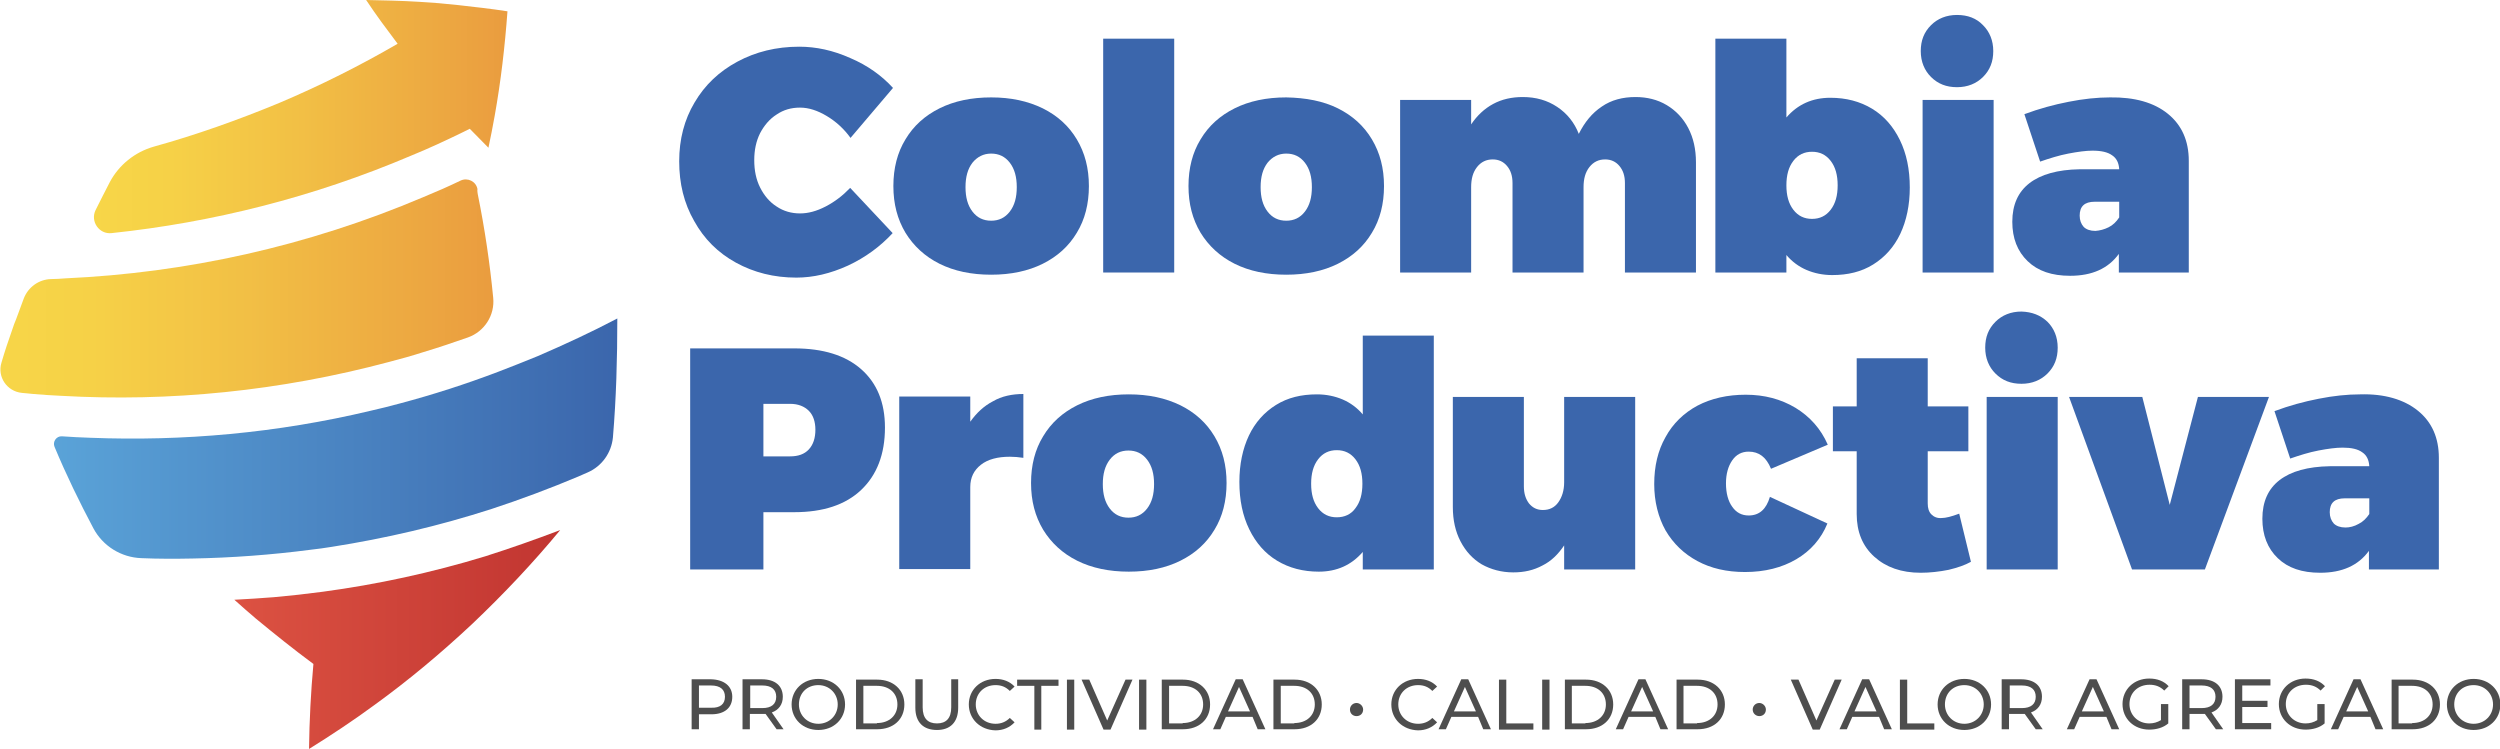 <svg width="177" height="53" viewBox="0 0 177 53" fill="none" xmlns="http://www.w3.org/2000/svg">
<g clip-path="url(#clip0_268_422)">
<path d="M43.395 30.968C43.291 32.053 42.617 33.009 41.606 33.448C41.399 33.551 41.165 33.629 40.958 33.732C38.936 34.584 36.862 35.359 34.814 36.031C31.055 37.245 27.271 38.123 23.486 38.717C22.994 38.794 22.475 38.872 21.983 38.923C19.209 39.285 16.409 39.492 13.635 39.543C12.417 39.569 11.199 39.569 10.006 39.517C8.581 39.466 7.284 38.665 6.61 37.4C5.625 35.54 4.692 33.629 3.863 31.64C3.707 31.278 3.992 30.865 4.381 30.891C5.055 30.942 5.729 30.968 6.403 30.994C12.961 31.252 19.624 30.658 26.234 29.083C26.934 28.928 27.634 28.747 28.308 28.566C30.641 27.946 32.974 27.197 35.281 26.319C36.214 25.958 37.147 25.596 38.081 25.209C39.999 24.382 41.891 23.504 43.706 22.548C43.706 25.415 43.628 28.205 43.395 30.968Z" fill="url(#paint0_linear_268_422)"/>
<path d="M39.662 37.529C37.743 39.853 35.644 42.075 33.44 44.167C31.263 46.207 28.956 48.144 26.493 49.926C25.015 51.011 23.46 52.044 21.879 53.026C21.905 51.011 22.008 48.997 22.19 47.008C20.79 45.975 19.442 44.89 18.094 43.779C17.576 43.34 17.083 42.901 16.591 42.462C17.524 42.41 18.457 42.359 19.39 42.281C20.557 42.178 21.697 42.049 22.864 41.894C26.7 41.377 30.537 40.551 34.348 39.389C36.136 38.82 37.899 38.2 39.662 37.529Z" fill="url(#paint1_linear_268_422)"/>
<path d="M33.829 13.767C34.322 16.194 34.684 18.648 34.918 21.076C35.047 22.316 34.296 23.478 33.129 23.891C32.092 24.253 31.029 24.614 29.992 24.924C29.189 25.183 28.359 25.415 27.556 25.622C19.831 27.688 12.002 28.463 4.329 28.024C3.681 27.998 3.007 27.946 2.359 27.895C2.177 27.869 2.022 27.869 1.84 27.843C1.737 27.843 1.633 27.817 1.555 27.817C0.492 27.714 -0.207 26.681 0.104 25.673C0.337 24.873 0.596 24.098 0.881 23.297C0.959 23.065 1.037 22.832 1.141 22.6C1.322 22.109 1.503 21.618 1.685 21.128C1.996 20.327 2.748 19.785 3.603 19.759C3.94 19.759 4.277 19.733 4.64 19.707C13.143 19.32 21.723 17.46 29.992 13.947C30.874 13.586 31.755 13.198 32.611 12.785C33.103 12.553 33.699 12.837 33.803 13.379C33.777 13.508 33.829 13.767 33.829 13.767Z" fill="url(#paint2_linear_268_422)"/>
<path d="M35.929 0.801C35.747 3.28 35.462 5.76 35.021 8.213C34.892 8.962 34.736 9.711 34.581 10.46C34.14 10.021 33.699 9.557 33.259 9.117C33.103 9.195 32.948 9.272 32.792 9.35C31.574 9.944 30.355 10.512 29.085 11.029C22.164 13.973 15.009 15.755 7.906 16.504C7.025 16.608 6.377 15.678 6.766 14.877C7.103 14.206 7.44 13.534 7.777 12.888C8.425 11.675 9.539 10.771 10.887 10.383C13.868 9.557 16.85 8.498 19.779 7.284C22.708 6.044 25.482 4.649 28.152 3.099C27.374 2.066 26.622 1.059 25.923 0C27.167 0.026 28.437 0.052 29.681 0.129C30.615 0.181 31.522 0.258 32.455 0.362C33.596 0.491 34.762 0.62 35.929 0.801Z" fill="url(#paint3_linear_268_422)"/>
<path d="M58.533 8.213C57.885 7.826 57.263 7.619 56.641 7.619C56.019 7.619 55.475 7.774 54.982 8.11C54.49 8.42 54.101 8.885 53.816 9.427C53.53 9.996 53.401 10.641 53.401 11.339C53.401 12.062 53.53 12.708 53.816 13.276C54.101 13.844 54.49 14.309 54.982 14.619C55.475 14.955 56.045 15.11 56.641 15.11C57.212 15.11 57.808 14.955 58.456 14.619C59.104 14.283 59.674 13.844 60.193 13.302L63.2 16.504C62.318 17.46 61.255 18.235 60.037 18.803C58.793 19.371 57.574 19.655 56.382 19.655C54.801 19.655 53.375 19.294 52.105 18.596C50.834 17.899 49.849 16.918 49.15 15.652C48.424 14.386 48.087 12.992 48.087 11.416C48.087 9.866 48.45 8.472 49.175 7.258C49.901 6.018 50.912 5.062 52.208 4.365C53.505 3.668 54.956 3.306 56.589 3.306C57.782 3.306 58.974 3.564 60.193 4.107C61.411 4.623 62.422 5.346 63.225 6.225L60.218 9.763C59.752 9.117 59.182 8.601 58.533 8.213Z" fill="#3B66AC"/>
<path d="M73.828 7.671C74.865 8.188 75.668 8.911 76.239 9.867C76.809 10.822 77.094 11.907 77.094 13.173C77.094 14.438 76.809 15.549 76.239 16.479C75.668 17.434 74.865 18.157 73.828 18.674C72.791 19.191 71.572 19.449 70.173 19.449C68.773 19.449 67.554 19.191 66.517 18.674C65.481 18.157 64.677 17.408 64.107 16.479C63.536 15.523 63.251 14.438 63.251 13.173C63.251 11.907 63.536 10.796 64.107 9.867C64.677 8.911 65.481 8.188 66.517 7.671C67.554 7.155 68.773 6.896 70.173 6.896C71.572 6.896 72.765 7.155 73.828 7.671ZM68.85 11.52C68.513 11.959 68.358 12.527 68.358 13.25C68.358 13.973 68.513 14.541 68.85 14.98C69.188 15.42 69.628 15.626 70.173 15.626C70.717 15.626 71.158 15.42 71.495 14.98C71.832 14.541 71.987 13.973 71.987 13.25C71.987 12.527 71.832 11.959 71.495 11.52C71.158 11.081 70.717 10.874 70.173 10.874C69.628 10.874 69.188 11.106 68.85 11.52Z" fill="#3B66AC"/>
<path d="M78.105 2.738H83.134V19.294H78.105V2.738Z" fill="#3B66AC"/>
<path d="M94.722 7.671C95.758 8.188 96.562 8.911 97.132 9.867C97.703 10.822 97.988 11.907 97.988 13.173C97.988 14.438 97.703 15.549 97.132 16.479C96.562 17.434 95.758 18.157 94.722 18.674C93.685 19.191 92.466 19.449 91.066 19.449C89.666 19.449 88.448 19.191 87.411 18.674C86.374 18.157 85.571 17.408 85.001 16.479C84.43 15.523 84.145 14.438 84.145 13.173C84.145 11.907 84.43 10.796 85.001 9.867C85.571 8.911 86.374 8.188 87.411 7.671C88.448 7.155 89.666 6.896 91.066 6.896C92.466 6.922 93.685 7.155 94.722 7.671ZM89.744 11.52C89.407 11.959 89.252 12.527 89.252 13.25C89.252 13.973 89.407 14.541 89.744 14.98C90.081 15.42 90.522 15.626 91.066 15.626C91.611 15.626 92.051 15.42 92.388 14.98C92.725 14.541 92.881 13.973 92.881 13.25C92.881 12.527 92.725 11.959 92.388 11.52C92.051 11.081 91.611 10.874 91.066 10.874C90.522 10.874 90.081 11.106 89.744 11.52Z" fill="#3B66AC"/>
<path d="M118 7.439C118.648 7.826 119.166 8.368 119.529 9.066C119.892 9.763 120.074 10.564 120.074 11.494V19.294H115.045V12.966C115.045 12.449 114.915 12.062 114.656 11.752C114.397 11.442 114.06 11.287 113.645 11.287C113.178 11.287 112.815 11.468 112.53 11.829C112.245 12.191 112.115 12.656 112.115 13.25V19.294H107.086V12.966C107.086 12.449 106.957 12.062 106.698 11.752C106.438 11.442 106.101 11.287 105.687 11.287C105.22 11.287 104.857 11.468 104.572 11.829C104.287 12.191 104.157 12.656 104.157 13.25V19.294H99.128V7.077H104.157V8.807C104.572 8.188 105.09 7.697 105.713 7.361C106.335 7.025 107.035 6.87 107.812 6.87C108.745 6.87 109.549 7.103 110.249 7.568C110.949 8.033 111.467 8.678 111.778 9.479C112.193 8.653 112.712 8.007 113.412 7.542C114.086 7.077 114.889 6.87 115.796 6.87C116.6 6.87 117.352 7.051 118 7.439Z" fill="#3B66AC"/>
<path d="M132.543 7.697C133.398 8.213 134.046 8.962 134.513 9.918C134.979 10.874 135.213 11.984 135.213 13.276C135.213 14.516 134.979 15.626 134.539 16.556C134.098 17.486 133.45 18.209 132.62 18.726C131.791 19.242 130.832 19.475 129.717 19.475C129.069 19.475 128.447 19.346 127.902 19.113C127.358 18.881 126.866 18.519 126.477 18.054V19.294H121.448V2.738H126.477V8.317C127.28 7.387 128.317 6.922 129.587 6.922C130.702 6.922 131.687 7.18 132.543 7.697ZM129.613 14.851C129.95 14.412 130.106 13.844 130.106 13.121C130.106 12.398 129.95 11.829 129.613 11.39C129.276 10.951 128.836 10.745 128.291 10.745C127.747 10.745 127.306 10.951 126.969 11.39C126.632 11.829 126.477 12.398 126.477 13.121C126.477 13.844 126.632 14.412 126.969 14.851C127.306 15.29 127.747 15.497 128.291 15.497C128.836 15.497 129.276 15.29 129.613 14.851Z" fill="#3B66AC"/>
<path d="M140.397 1.782C140.864 2.247 141.123 2.867 141.123 3.616C141.123 4.365 140.89 4.959 140.397 5.45C139.93 5.915 139.308 6.173 138.557 6.173C137.805 6.173 137.209 5.941 136.716 5.45C136.249 4.985 135.99 4.365 135.99 3.616C135.99 2.867 136.224 2.273 136.716 1.782C137.183 1.317 137.805 1.059 138.557 1.059C139.308 1.059 139.93 1.291 140.397 1.782ZM136.12 7.077H141.149V19.294H136.12V7.077Z" fill="#3B66AC"/>
<path d="M153.488 8.059C154.473 8.859 154.966 9.97 154.966 11.39V19.294H150.014V17.977C149.263 19.01 148.122 19.526 146.567 19.526C145.271 19.526 144.286 19.191 143.56 18.493C142.834 17.796 142.471 16.866 142.471 15.704C142.471 14.49 142.886 13.586 143.689 12.966C144.493 12.346 145.685 12.01 147.241 11.984H150.04C150.014 11.545 149.859 11.21 149.548 11.003C149.237 10.771 148.77 10.667 148.148 10.667C147.681 10.667 147.111 10.745 146.437 10.874C145.763 11.003 145.115 11.21 144.441 11.442L143.326 8.084C144.363 7.697 145.4 7.413 146.463 7.206C147.5 7 148.485 6.896 149.392 6.896C151.129 6.87 152.503 7.258 153.488 8.059ZM149.289 16.091C149.6 15.936 149.833 15.704 150.04 15.394V14.283H148.304C147.578 14.283 147.241 14.619 147.241 15.265C147.241 15.6 147.344 15.859 147.526 16.065C147.707 16.246 147.992 16.349 148.355 16.349C148.666 16.324 148.978 16.246 149.289 16.091Z" fill="#3B66AC"/>
<path d="M60.97 26.138C62.085 27.12 62.655 28.489 62.655 30.271C62.655 32.156 62.085 33.629 60.97 34.688C59.855 35.746 58.274 36.263 56.226 36.263H54.049V40.318H48.864V24.666H56.226C58.274 24.666 59.855 25.157 60.97 26.138ZM57.263 31.821C57.574 31.485 57.73 31.02 57.73 30.426C57.73 29.858 57.574 29.393 57.263 29.083C56.952 28.773 56.511 28.592 55.941 28.592H54.049V32.311H55.941C56.511 32.311 56.952 32.156 57.263 31.821Z" fill="#3B66AC"/>
<path d="M70.302 28.411C70.924 28.05 71.65 27.895 72.454 27.895V32.415C72.117 32.363 71.806 32.337 71.495 32.337C70.639 32.337 69.939 32.518 69.447 32.906C68.954 33.293 68.695 33.809 68.695 34.481V40.292H63.666V28.076H68.695V29.858C69.136 29.238 69.654 28.747 70.302 28.411Z" fill="#3B66AC"/>
<path d="M83.575 28.695C84.612 29.212 85.415 29.935 85.986 30.891C86.556 31.846 86.841 32.931 86.841 34.197C86.841 35.462 86.556 36.573 85.986 37.503C85.415 38.459 84.612 39.182 83.575 39.698C82.538 40.215 81.32 40.473 79.92 40.473C78.52 40.473 77.302 40.215 76.264 39.698C75.228 39.182 74.424 38.433 73.854 37.503C73.283 36.547 72.998 35.462 72.998 34.197C72.998 32.931 73.283 31.821 73.854 30.891C74.424 29.935 75.228 29.212 76.264 28.695C77.302 28.179 78.52 27.921 79.92 27.921C81.32 27.921 82.512 28.179 83.575 28.695ZM78.572 32.544C78.235 32.983 78.079 33.551 78.079 34.274C78.079 34.998 78.235 35.566 78.572 36.005C78.909 36.444 79.349 36.651 79.894 36.651C80.438 36.651 80.879 36.444 81.216 36.005C81.553 35.566 81.708 34.998 81.708 34.274C81.708 33.551 81.553 32.983 81.216 32.544C80.879 32.105 80.438 31.898 79.894 31.898C79.349 31.898 78.909 32.105 78.572 32.544Z" fill="#3B66AC"/>
<path d="M101.513 23.762V40.318H96.484V39.078C95.681 40.008 94.644 40.473 93.374 40.473C92.259 40.473 91.274 40.215 90.418 39.698C89.563 39.182 88.915 38.433 88.448 37.477C87.982 36.522 87.748 35.411 87.748 34.119C87.748 32.88 87.982 31.769 88.422 30.839C88.863 29.909 89.511 29.186 90.341 28.67C91.17 28.153 92.129 27.921 93.244 27.921C93.892 27.921 94.514 28.05 95.058 28.282C95.603 28.515 96.095 28.876 96.484 29.341V23.762H101.513ZM95.966 35.979C96.303 35.54 96.458 34.972 96.458 34.249C96.458 33.525 96.303 32.957 95.966 32.518C95.629 32.079 95.188 31.872 94.644 31.872C94.099 31.872 93.659 32.079 93.322 32.518C92.985 32.957 92.829 33.525 92.829 34.249C92.829 34.972 92.985 35.54 93.322 35.979C93.659 36.418 94.099 36.625 94.644 36.625C95.188 36.625 95.655 36.418 95.966 35.979Z" fill="#3B66AC"/>
<path d="M115.771 28.101V40.318H110.742V38.614C110.327 39.233 109.834 39.724 109.212 40.034C108.59 40.37 107.916 40.525 107.138 40.525C106.309 40.525 105.557 40.318 104.909 39.957C104.261 39.569 103.768 39.027 103.405 38.329C103.043 37.632 102.861 36.831 102.861 35.901V28.101H107.89V34.429C107.89 34.946 108.02 35.333 108.253 35.643C108.512 35.953 108.823 36.108 109.238 36.108C109.705 36.108 110.068 35.927 110.327 35.566C110.586 35.204 110.742 34.739 110.742 34.145V28.101H115.771Z" fill="#3B66AC"/>
<path d="M123.807 31.976C123.314 31.976 122.925 32.182 122.64 32.596C122.355 33.009 122.199 33.551 122.199 34.223C122.199 34.92 122.355 35.488 122.64 35.876C122.925 36.289 123.314 36.496 123.807 36.496C124.558 36.496 125.051 36.056 125.31 35.178L129.38 37.064C128.939 38.149 128.188 39.001 127.177 39.595C126.166 40.189 124.947 40.499 123.547 40.499C122.251 40.499 121.137 40.241 120.178 39.724C119.218 39.208 118.467 38.484 117.922 37.555C117.404 36.625 117.119 35.514 117.119 34.274C117.119 33.009 117.378 31.898 117.922 30.942C118.441 29.987 119.218 29.238 120.178 28.721C121.163 28.205 122.303 27.946 123.599 27.946C124.921 27.946 126.088 28.256 127.125 28.876C128.136 29.496 128.913 30.349 129.406 31.485L125.388 33.19C125.051 32.363 124.533 31.976 123.807 31.976Z" fill="#3B66AC"/>
<path d="M139.542 39.776C139.127 40.008 138.608 40.189 137.96 40.344C137.312 40.473 136.638 40.551 135.99 40.551C134.616 40.551 133.528 40.163 132.698 39.414C131.869 38.665 131.454 37.658 131.454 36.392V31.95H129.769V28.773H131.454V25.363H136.483V28.773H139.36V31.95H136.483V35.643C136.483 35.979 136.561 36.237 136.742 36.418C136.923 36.599 137.157 36.702 137.468 36.676C137.753 36.676 138.168 36.573 138.712 36.367L139.542 39.776Z" fill="#3B66AC"/>
<path d="M144.96 22.781C145.426 23.246 145.685 23.866 145.685 24.614C145.685 25.363 145.452 25.958 144.96 26.448C144.493 26.913 143.871 27.172 143.119 27.172C142.367 27.172 141.771 26.939 141.279 26.448C140.812 25.983 140.553 25.363 140.553 24.614C140.553 23.866 140.786 23.271 141.279 22.781C141.745 22.316 142.367 22.058 143.119 22.058C143.871 22.083 144.467 22.316 144.96 22.781ZM140.656 28.101H145.685V40.318H140.656V28.101Z" fill="#3B66AC"/>
<path d="M146.489 28.101H151.674L153.618 35.746L155.614 28.101H160.643L156.106 40.318H150.948L146.489 28.101Z" fill="#3B66AC"/>
<path d="M171.193 29.083C172.178 29.884 172.671 30.994 172.671 32.415V40.318H167.72V39.001C166.968 40.034 165.827 40.551 164.272 40.551C162.976 40.551 161.991 40.215 161.265 39.518C160.539 38.82 160.176 37.89 160.176 36.728C160.176 35.514 160.591 34.61 161.395 33.99C162.198 33.37 163.391 33.035 164.946 33.009H167.746C167.72 32.57 167.564 32.234 167.253 32.027C166.942 31.795 166.475 31.692 165.853 31.692C165.387 31.692 164.816 31.769 164.142 31.898C163.468 32.027 162.82 32.234 162.146 32.466L161.032 29.109C162.069 28.721 163.106 28.437 164.168 28.23C165.205 28.024 166.19 27.921 167.098 27.921C168.809 27.869 170.208 28.282 171.193 29.083ZM166.994 37.09C167.305 36.935 167.538 36.702 167.746 36.392V35.282H166.009C165.283 35.282 164.946 35.617 164.946 36.263C164.946 36.599 165.05 36.857 165.231 37.064C165.413 37.245 165.698 37.348 166.061 37.348C166.346 37.348 166.683 37.27 166.994 37.09Z" fill="#3B66AC"/>
<path d="M51.845 49.332C51.845 50.107 51.301 50.572 50.368 50.572H49.486V51.631H48.968V48.093H50.342C51.275 48.118 51.845 48.583 51.845 49.332ZM51.327 49.332C51.327 48.816 50.99 48.532 50.342 48.532H49.486V50.107H50.342C50.99 50.133 51.327 49.849 51.327 49.332Z" fill="#4E4E4E"/>
<path d="M54.982 51.631L54.204 50.546C54.127 50.546 54.049 50.546 53.971 50.546H53.09V51.631H52.571V48.093H53.945C54.878 48.093 55.423 48.557 55.423 49.332C55.423 49.875 55.138 50.262 54.645 50.443L55.475 51.631H54.982ZM54.956 49.332C54.956 48.816 54.619 48.532 53.971 48.532H53.116V50.133H53.971C54.619 50.133 54.956 49.849 54.956 49.332Z" fill="#4E4E4E"/>
<path d="M56.045 49.875C56.045 48.842 56.849 48.067 57.937 48.067C59.026 48.067 59.83 48.842 59.83 49.875C59.83 50.908 59.026 51.683 57.937 51.683C56.849 51.683 56.045 50.908 56.045 49.875ZM59.311 49.875C59.311 49.1 58.715 48.506 57.937 48.506C57.134 48.506 56.563 49.074 56.563 49.875C56.563 50.65 57.16 51.244 57.937 51.244C58.715 51.244 59.311 50.65 59.311 49.875Z" fill="#4E4E4E"/>
<path d="M60.607 48.118H62.111C63.252 48.118 64.029 48.842 64.029 49.875C64.029 50.934 63.252 51.631 62.111 51.631H60.607V48.118ZM62.085 51.192C62.966 51.192 63.537 50.65 63.537 49.875C63.537 49.074 62.966 48.557 62.085 48.557H61.126V51.218H62.085V51.192Z" fill="#4E4E4E"/>
<path d="M64.807 50.107V48.093H65.325V50.081C65.325 50.856 65.688 51.218 66.336 51.218C66.984 51.218 67.347 50.856 67.347 50.081V48.093H67.84V50.107C67.84 51.14 67.269 51.683 66.336 51.683C65.377 51.683 64.807 51.14 64.807 50.107Z" fill="#4E4E4E"/>
<path d="M68.592 49.875C68.592 48.842 69.395 48.067 70.484 48.067C71.028 48.067 71.495 48.248 71.832 48.609L71.495 48.919C71.21 48.635 70.899 48.506 70.484 48.506C69.68 48.506 69.084 49.074 69.084 49.875C69.084 50.65 69.68 51.244 70.484 51.244C70.873 51.244 71.21 51.114 71.495 50.83L71.832 51.14C71.495 51.502 71.028 51.709 70.484 51.709C69.395 51.683 68.592 50.908 68.592 49.875Z" fill="#4E4E4E"/>
<path d="M73.232 48.557H72.013V48.118H74.942V48.557H73.724V51.657H73.232V48.557Z" fill="#4E4E4E"/>
<path d="M75.539 48.118H76.057V51.657H75.539V48.118Z" fill="#4E4E4E"/>
<path d="M80.179 48.118L78.624 51.657H78.131L76.576 48.118H77.12L78.39 51.011L79.686 48.118H80.179Z" fill="#4E4E4E"/>
<path d="M80.645 48.118H81.164V51.657H80.645V48.118Z" fill="#4E4E4E"/>
<path d="M82.253 48.118H83.756C84.897 48.118 85.674 48.842 85.674 49.875C85.674 50.934 84.897 51.631 83.756 51.631H82.253V48.118ZM83.73 51.192C84.612 51.192 85.182 50.65 85.182 49.875C85.182 49.074 84.612 48.557 83.73 48.557H82.771V51.218H83.73V51.192Z" fill="#4E4E4E"/>
<path d="M88.681 50.753H86.789L86.4 51.631H85.882L87.489 48.093H87.982L89.589 51.631H89.044L88.681 50.753ZM88.5 50.365L87.722 48.635L86.945 50.365H88.5Z" fill="#4E4E4E"/>
<path d="M90.159 48.118H91.663C92.803 48.118 93.581 48.842 93.581 49.875C93.581 50.934 92.803 51.631 91.663 51.631H90.159V48.118ZM91.637 51.192C92.518 51.192 93.088 50.65 93.088 49.875C93.088 49.074 92.518 48.557 91.637 48.557H90.678V51.218H91.637V51.192Z" fill="#4E4E4E"/>
<path d="M95.577 50.236C95.577 49.978 95.784 49.771 96.043 49.771C96.277 49.771 96.51 49.978 96.51 50.236C96.51 50.52 96.303 50.701 96.043 50.701C95.784 50.701 95.577 50.52 95.577 50.236Z" fill="#4E4E4E"/>
<path d="M98.506 49.875C98.506 48.842 99.31 48.067 100.399 48.067C100.943 48.067 101.41 48.248 101.747 48.609L101.41 48.919C101.125 48.635 100.813 48.506 100.399 48.506C99.595 48.506 98.999 49.074 98.999 49.875C98.999 50.65 99.595 51.244 100.399 51.244C100.788 51.244 101.125 51.114 101.41 50.83L101.747 51.14C101.41 51.502 100.943 51.709 100.399 51.709C99.31 51.683 98.506 50.908 98.506 49.875Z" fill="#4E4E4E"/>
<path d="M104.65 50.753H102.758L102.369 51.631H101.85L103.458 48.093H103.95L105.557 51.631H105.013L104.65 50.753ZM104.494 50.365L103.717 48.635L102.939 50.365H104.494Z" fill="#4E4E4E"/>
<path d="M106.127 48.118H106.646V51.218H108.564V51.657H106.127V48.118Z" fill="#4E4E4E"/>
<path d="M109.186 48.118H109.705V51.657H109.186V48.118Z" fill="#4E4E4E"/>
<path d="M110.794 48.118H112.297C113.438 48.118 114.215 48.842 114.215 49.875C114.215 50.934 113.438 51.631 112.297 51.631H110.794V48.118ZM112.245 51.192C113.127 51.192 113.697 50.65 113.697 49.875C113.697 49.074 113.127 48.557 112.245 48.557H111.286V51.218H112.245V51.192Z" fill="#4E4E4E"/>
<path d="M117.196 50.753H115.304L114.915 51.631H114.397L116.004 48.093H116.496L118.104 51.631H117.559L117.196 50.753ZM117.041 50.365L116.263 48.635L115.485 50.365H117.041Z" fill="#4E4E4E"/>
<path d="M118.7 48.118H120.203C121.344 48.118 122.122 48.842 122.122 49.875C122.122 50.934 121.344 51.631 120.203 51.631H118.7V48.118ZM120.152 51.192C121.033 51.192 121.603 50.65 121.603 49.875C121.603 49.074 121.033 48.557 120.152 48.557H119.192V51.218H120.152V51.192Z" fill="#4E4E4E"/>
<path d="M124.092 50.236C124.092 49.978 124.299 49.771 124.559 49.771C124.792 49.771 125.025 49.978 125.025 50.236C125.025 50.52 124.818 50.701 124.559 50.701C124.325 50.701 124.092 50.52 124.092 50.236Z" fill="#4E4E4E"/>
<path d="M130.391 48.118L128.836 51.657H128.343L126.788 48.118H127.332L128.602 51.011L129.899 48.118H130.391Z" fill="#4E4E4E"/>
<path d="M133.035 50.753H131.143L130.754 51.631H130.236L131.843 48.093H132.335L133.943 51.631H133.398L133.035 50.753ZM132.854 50.365L132.076 48.635L131.298 50.365H132.854Z" fill="#4E4E4E"/>
<path d="M134.513 48.118H135.031V51.218H136.95V51.657H134.513V48.118Z" fill="#4E4E4E"/>
<path d="M137.183 49.875C137.183 48.842 137.986 48.067 139.075 48.067C140.164 48.067 140.968 48.842 140.968 49.875C140.968 50.908 140.164 51.683 139.075 51.683C137.986 51.683 137.183 50.908 137.183 49.875ZM140.449 49.875C140.449 49.1 139.853 48.506 139.075 48.506C138.272 48.506 137.701 49.074 137.701 49.875C137.701 50.65 138.298 51.244 139.075 51.244C139.853 51.244 140.449 50.65 140.449 49.875Z" fill="#4E4E4E"/>
<path d="M144.13 51.631L143.352 50.546C143.275 50.546 143.197 50.546 143.119 50.546H142.238V51.631H141.719V48.093H143.093C144.026 48.093 144.571 48.557 144.571 49.332C144.571 49.875 144.286 50.262 143.793 50.443L144.623 51.631H144.13ZM144.13 49.332C144.13 48.816 143.793 48.532 143.145 48.532H142.29V50.133H143.145C143.793 50.133 144.13 49.849 144.13 49.332Z" fill="#4E4E4E"/>
<path d="M149.133 50.753H147.241L146.852 51.631H146.333L147.941 48.093H148.433L150.04 51.631H149.496L149.133 50.753ZM148.952 50.365L148.174 48.635L147.396 50.365H148.952Z" fill="#4E4E4E"/>
<path d="M153.022 49.849H153.514V51.218C153.151 51.528 152.659 51.657 152.166 51.657C151.078 51.657 150.274 50.882 150.274 49.849C150.274 48.816 151.078 48.041 152.166 48.041C152.737 48.041 153.203 48.222 153.54 48.583L153.229 48.893C152.944 48.609 152.607 48.48 152.192 48.48C151.363 48.48 150.766 49.048 150.766 49.849C150.766 50.624 151.363 51.218 152.166 51.218C152.477 51.218 152.737 51.14 152.996 50.985V49.849H153.022Z" fill="#4E4E4E"/>
<path d="M156.884 51.631L156.106 50.546C156.029 50.546 155.951 50.546 155.873 50.546H155.018V51.631H154.499V48.093H155.873C156.806 48.093 157.351 48.557 157.351 49.332C157.351 49.875 157.066 50.262 156.573 50.443L157.403 51.631H156.884ZM156.858 49.332C156.858 48.816 156.521 48.532 155.873 48.532H155.018V50.133H155.873C156.521 50.133 156.858 49.849 156.858 49.332Z" fill="#4E4E4E"/>
<path d="M160.799 51.192V51.631H158.232V48.093H160.747V48.532H158.751V49.616H160.539V50.056H158.751V51.192H160.799Z" fill="#4E4E4E"/>
<path d="M164.091 49.849H164.583V51.218C164.22 51.528 163.728 51.657 163.235 51.657C162.146 51.657 161.343 50.882 161.343 49.849C161.343 48.816 162.146 48.041 163.235 48.041C163.805 48.041 164.272 48.222 164.609 48.583L164.298 48.893C164.013 48.609 163.676 48.48 163.261 48.48C162.432 48.48 161.835 49.048 161.835 49.849C161.835 50.624 162.432 51.218 163.235 51.218C163.546 51.218 163.805 51.14 164.065 50.985V49.849H164.091Z" fill="#4E4E4E"/>
<path d="M167.824 50.753H165.931L165.542 51.631H165.024L166.631 48.093H167.124L168.731 51.631H168.186L167.824 50.753ZM167.668 50.365L166.89 48.635L166.113 50.365H167.668Z" fill="#4E4E4E"/>
<path d="M169.327 48.118H170.83C171.971 48.118 172.749 48.842 172.749 49.875C172.749 50.934 171.971 51.631 170.83 51.631H169.327V48.118ZM170.779 51.192C171.66 51.192 172.23 50.65 172.23 49.875C172.23 49.074 171.66 48.557 170.779 48.557H169.819V51.218H170.779V51.192Z" fill="#4E4E4E"/>
<path d="M173.241 49.875C173.241 48.842 174.045 48.067 175.134 48.067C176.222 48.067 177.026 48.842 177.026 49.875C177.026 50.908 176.222 51.683 175.134 51.683C174.045 51.683 173.241 50.908 173.241 49.875ZM176.507 49.875C176.507 49.1 175.911 48.506 175.134 48.506C174.33 48.506 173.76 49.074 173.76 49.875C173.76 50.65 174.356 51.244 175.134 51.244C175.911 51.244 176.507 50.65 176.507 49.875Z" fill="#4E4E4E"/>
</g>
<defs>
<linearGradient id="paint0_linear_268_422" x1="3.776" y1="31.091" x2="43.667" y2="31.091" gradientUnits="userSpaceOnUse">
<stop stop-color="#5AA3D8"/>
<stop offset="1" stop-color="#3B66AC"/>
</linearGradient>
<linearGradient id="paint1_linear_268_422" x1="16.602" y1="45.264" x2="39.668" y2="45.264" gradientUnits="userSpaceOnUse">
<stop stop-color="#DC5242"/>
<stop offset="1" stop-color="#C13531"/>
</linearGradient>
<linearGradient id="paint2_linear_268_422" x1="-5.40989e-05" y1="20.446" x2="34.923" y2="20.446" gradientUnits="userSpaceOnUse">
<stop stop-color="#F7D648"/>
<stop offset="0.186" stop-color="#F6D147"/>
<stop offset="0.488" stop-color="#F2C045"/>
<stop offset="0.869" stop-color="#ECA641"/>
<stop offset="1" stop-color="#EA9C3F"/>
</linearGradient>
<linearGradient id="paint3_linear_268_422" x1="6.633" y1="8.25" x2="35.919" y2="8.25" gradientUnits="userSpaceOnUse">
<stop stop-color="#F7D648"/>
<stop offset="0.186" stop-color="#F6D147"/>
<stop offset="0.488" stop-color="#F2C045"/>
<stop offset="0.869" stop-color="#ECA641"/>
<stop offset="1" stop-color="#EA9C3F"/>
</linearGradient>
<clipPath id="clip0_268_422">
<rect width="177" height="53" fill="white"/>
</clipPath>
</defs>
</svg>
